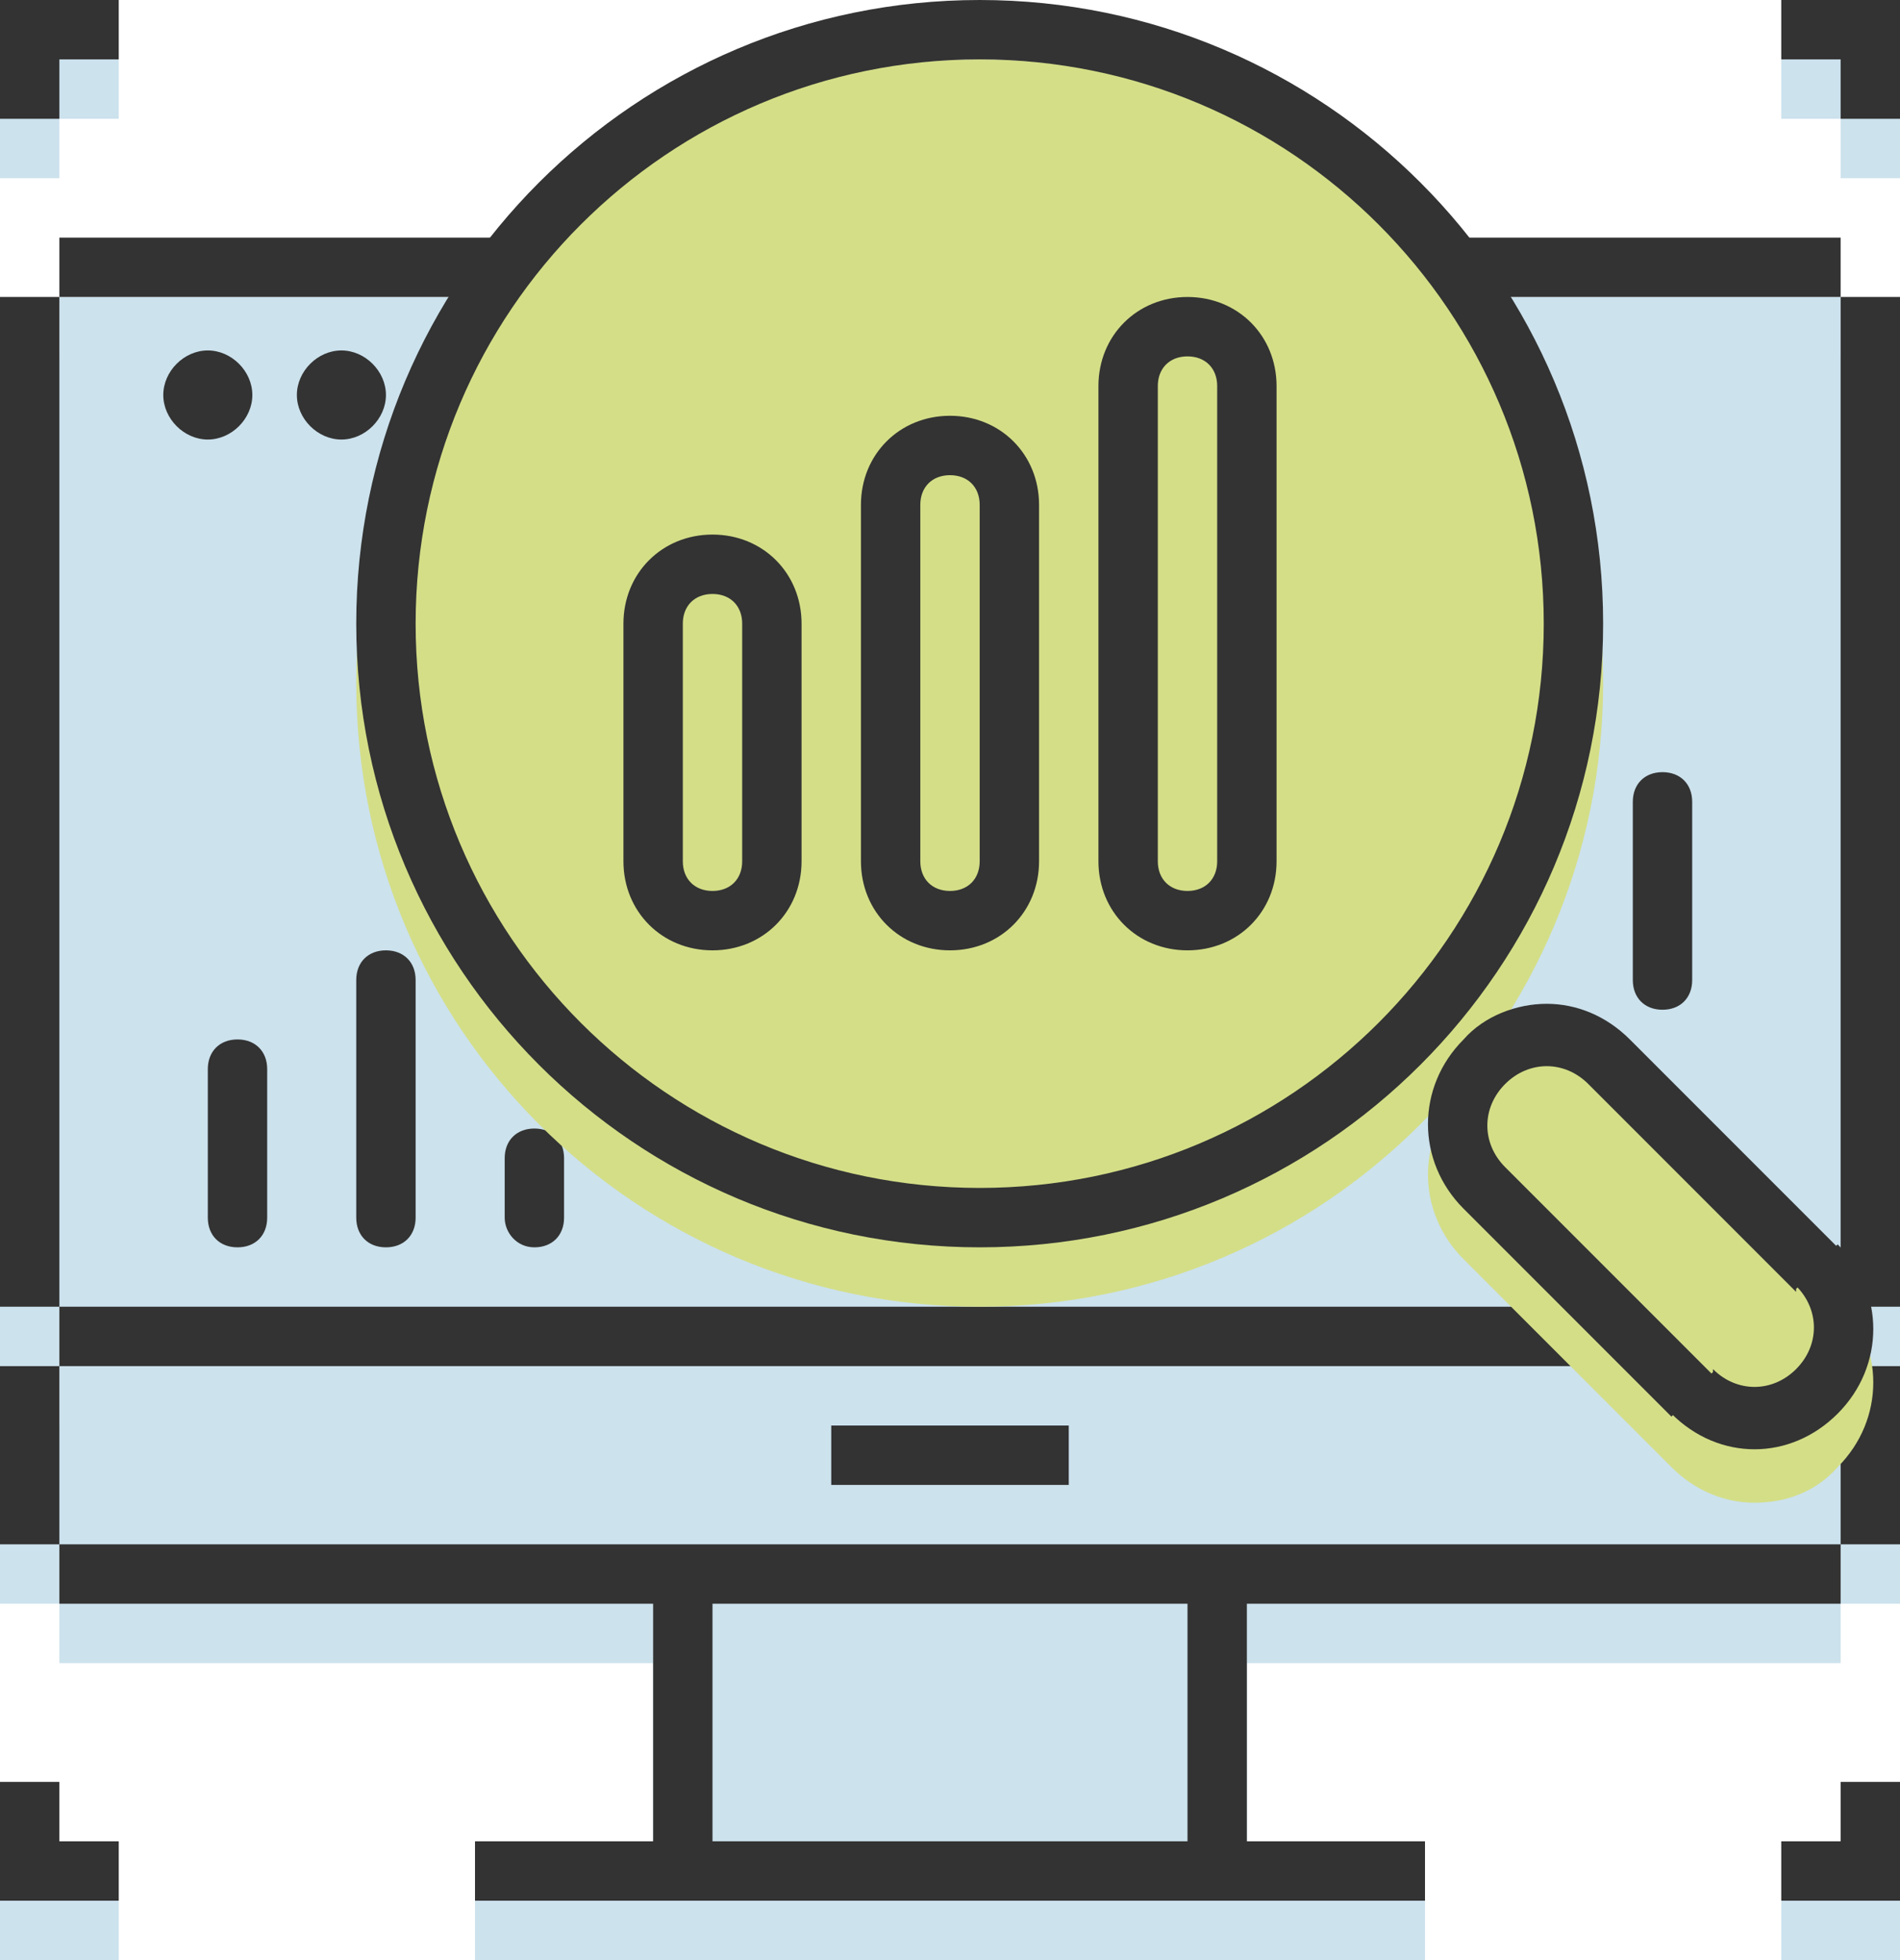 <?xml version="1.0" encoding="UTF-8"?>
<svg id="Layer_1" xmlns="http://www.w3.org/2000/svg" version="1.1" xmlns:xlink="http://www.w3.org/1999/xlink" viewBox="0 0 64 66">
  <!-- Generator: Adobe Illustrator 29.3.1, SVG Export Plug-In . SVG Version: 2.1.0 Build 151)  -->
  <defs>
    <style>
      .st0 {
        fill: none;
      }

      .st1 {
        fill: #d4de87;
      }

      .st2 {
        fill: #cce2ed;
      }

      .st3 {
        fill: #333;
      }

      .st4 {
        clip-path: url(#clippath);
      }
    </style>
    <clipPath id="clippath">
      <rect class="st0" x="0" y="0" width="64" height="66"/>
    </clipPath>
  </defs>
  <path class="st2" d="M0,62v4h4v-2h-2v-2H0ZM62,62v2h-2v2h4v-4h-2ZM60,10H2v2H0v34h2v2H0v6h2v2h20v8h-6v2h32v-2h-6v-8h20v-2h2v-6h-2v-2h2V12h-2v-2h-2ZM2,2H0v4h2v-2h2v-2h-2ZM62,2h-2v2h2v2h2V2h-2Z"/>
  <g class="st4">
    <path class="st3" d="M2,60H0v4H4v-2H2v-2ZM2,2h2V0H0V4H2V2ZM62,4h2V0h-4V2h2v2ZM24,54h16v8h-16v-8ZM4,52H2v2h20v8h-6v2h32v-2h-6v-8h20v-2H4ZM2,48v-2H0v6H2v-4ZM2,12v-2H0v34H2V12ZM60,10h2v-2H2v2h58ZM62,42v2h2V10h-2v32ZM8.5,13.3c0-.8-.7-1.5-1.5-1.5s-1.5.7-1.5,1.5.7,1.5,1.5,1.5,1.5-.7,1.5-1.5M9,41v-5h0s0,0,0,0c0-.6-.4-1-1-1s-1,.4-1,1,0,0,0,0h0v5c0,.6.4,1,1,1s1-.4,1-1M13,13.3c0-.8-.7-1.5-1.5-1.5s-1.5.7-1.5,1.5.7,1.5,1.5,1.5,1.5-.7,1.5-1.5M14,41v-8c0-.6-.4-1-1-1s-1,.4-1,1v8c0,.6.4,1,1,1s1-.4,1-1M19,41h0v-2c0-.6-.4-1-1-1s-1,.4-1,1v2h0c0,.5.4,1,1,1s1-.4,1-1M57,33v-6c0-.6-.4-1-1-1s-1,.4-1,1v6c0,.6.4,1,1,1s1-.4,1-1M60,46h2v-2H2v2h58ZM28,50h8v-2h-8v2ZM62,52h2v-6h-2v6ZM64,64v-4h-2v2h-2v2h4Z"/>
    <path class="st1" d="M54,23c0-11.6-9.4-21-21-21-11.6,0-21,9.4-21,21s9.4,21,21,21,21-9.4,21-21M61.4,44.2l-.6.6.6-.6ZM60.1,42.7l-.6.6.6-.6ZM57.2,40l-.6.6.6-.6ZM61.9,43.7l-1.4-1.4-1.4-1.4-1.1,1.1,1.1-1.1-1.4-1.4h0s-1.4-1.4-1.4-1.4l-1.1,1.1,1.1-1.1-1.4-1.4c-.8-.8-1.8-1.2-2.8-1.2-1.1,0-2.1.4-2.8,1.2-1.6,1.6-1.6,4.1,0,5.7l1.4,1.4.8-.8-.8.8,1.4,1.4.8-.8-.8.8,1.4,1.4.8-.8-.8.8,1.4,1.4.8-.8-.8.8,1.4,1.4.8-.8-.8.8c.8.8,1.8,1.2,2.8,1.2,1.1,0,2.1-.4,2.8-1.2,1.6-1.6,1.6-4.1,0-5.7Z"/>
    <path class="st3" d="M57.7,46.2l-1.4,1.4c.8.8,1.8,1.2,2.8,1.2s2-.4,2.8-1.2c1.6-1.6,1.6-4.1,0-5.7l-1.4,1.4c.4.4.6.9.6,1.4s-.2,1-.6,1.4c-.8.8-2,.8-2.8,0M25,29c0,.6-.4,1-1,1s-1-.4-1-1v-2s0-2,0-2v-2s0-2,0-2c0-.6.4-1,1-1s1,.4,1,1v2s0,2,0,2v2s0,2,0,2ZM27,29v-4s0-2,0-2v-2c0-1.7-1.3-3-3-3s-3,1.3-3,3v4s0,2,0,2v2c0,1.7,1.3,3,3,3s3-1.3,3-3M33,29c0,.6-.4,1-1,1s-1-.4-1-1v-2s0-2,0-2v-4s0-2,0-2v-2c0-.6.4-1,1-1s1,.4,1,1v2s0,2,0,2v4s0,2,0,2v2ZM35,29v-2s0-2,0-2v-2s0-2,0-2v-4c0-1.7-1.3-3-3-3s-3,1.3-3,3v2s0,2,0,2v2s0,2,0,2v4c0,1.7,1.3,3,3,3s3-1.3,3-3M41,29c0,.6-.4,1-1,1s-1-.4-1-1v-2s0-2,0-2v-2s0-2,0-2v-2s0-2,0-2v-4c0-.6.4-1,1-1s1,.4,1,1v4s0,2,0,2v4s0,2,0,2v2s0,2,0,2ZM43,29v-2s0-2,0-2v-2s0-2,0-2v-2s0-2,0-2v-2s0-2,0-2c0-1.7-1.3-3-3-3s-3,1.3-3,3v2s0,2,0,2v4s0,2,0,2v4s0,2,0,2c0,1.7,1.3,3,3,3s3-1.3,3-3M52,21c0,10.5-8.5,19-19,19S14,31.5,14,21C14,10.5,22.5,2,33,2s19,8.5,19,19M54,21C54,9.4,44.6,0,33,0S12,9.4,12,21c0,11.6,9.4,21,21,21s21-9.4,21-21M60.5,43.4l1.4-1.4-1.4-1.4-1.4-1.4-1.4-1.4-1.4-1.4-1.4-1.4h0c-.8-.8-1.8-1.2-2.8-1.2s-2.1.4-2.8,1.2c-1.6,1.6-1.6,4.1,0,5.7l1.4,1.4,1.4,1.4,1.4,1.4,1.4,1.4,1.4,1.4,1.4-1.4-1.4-1.4-1.4-1.4-1.4-1.4-1.4-1.4-1.4-1.4h0c-.8-.8-.8-2,0-2.8.4-.4.9-.6,1.4-.6s1,.2,1.4.6l1.4,1.4,1.4,1.4,1.4,1.4,1.4,1.4,1.4,1.4Z"/>
  </g>
</svg>